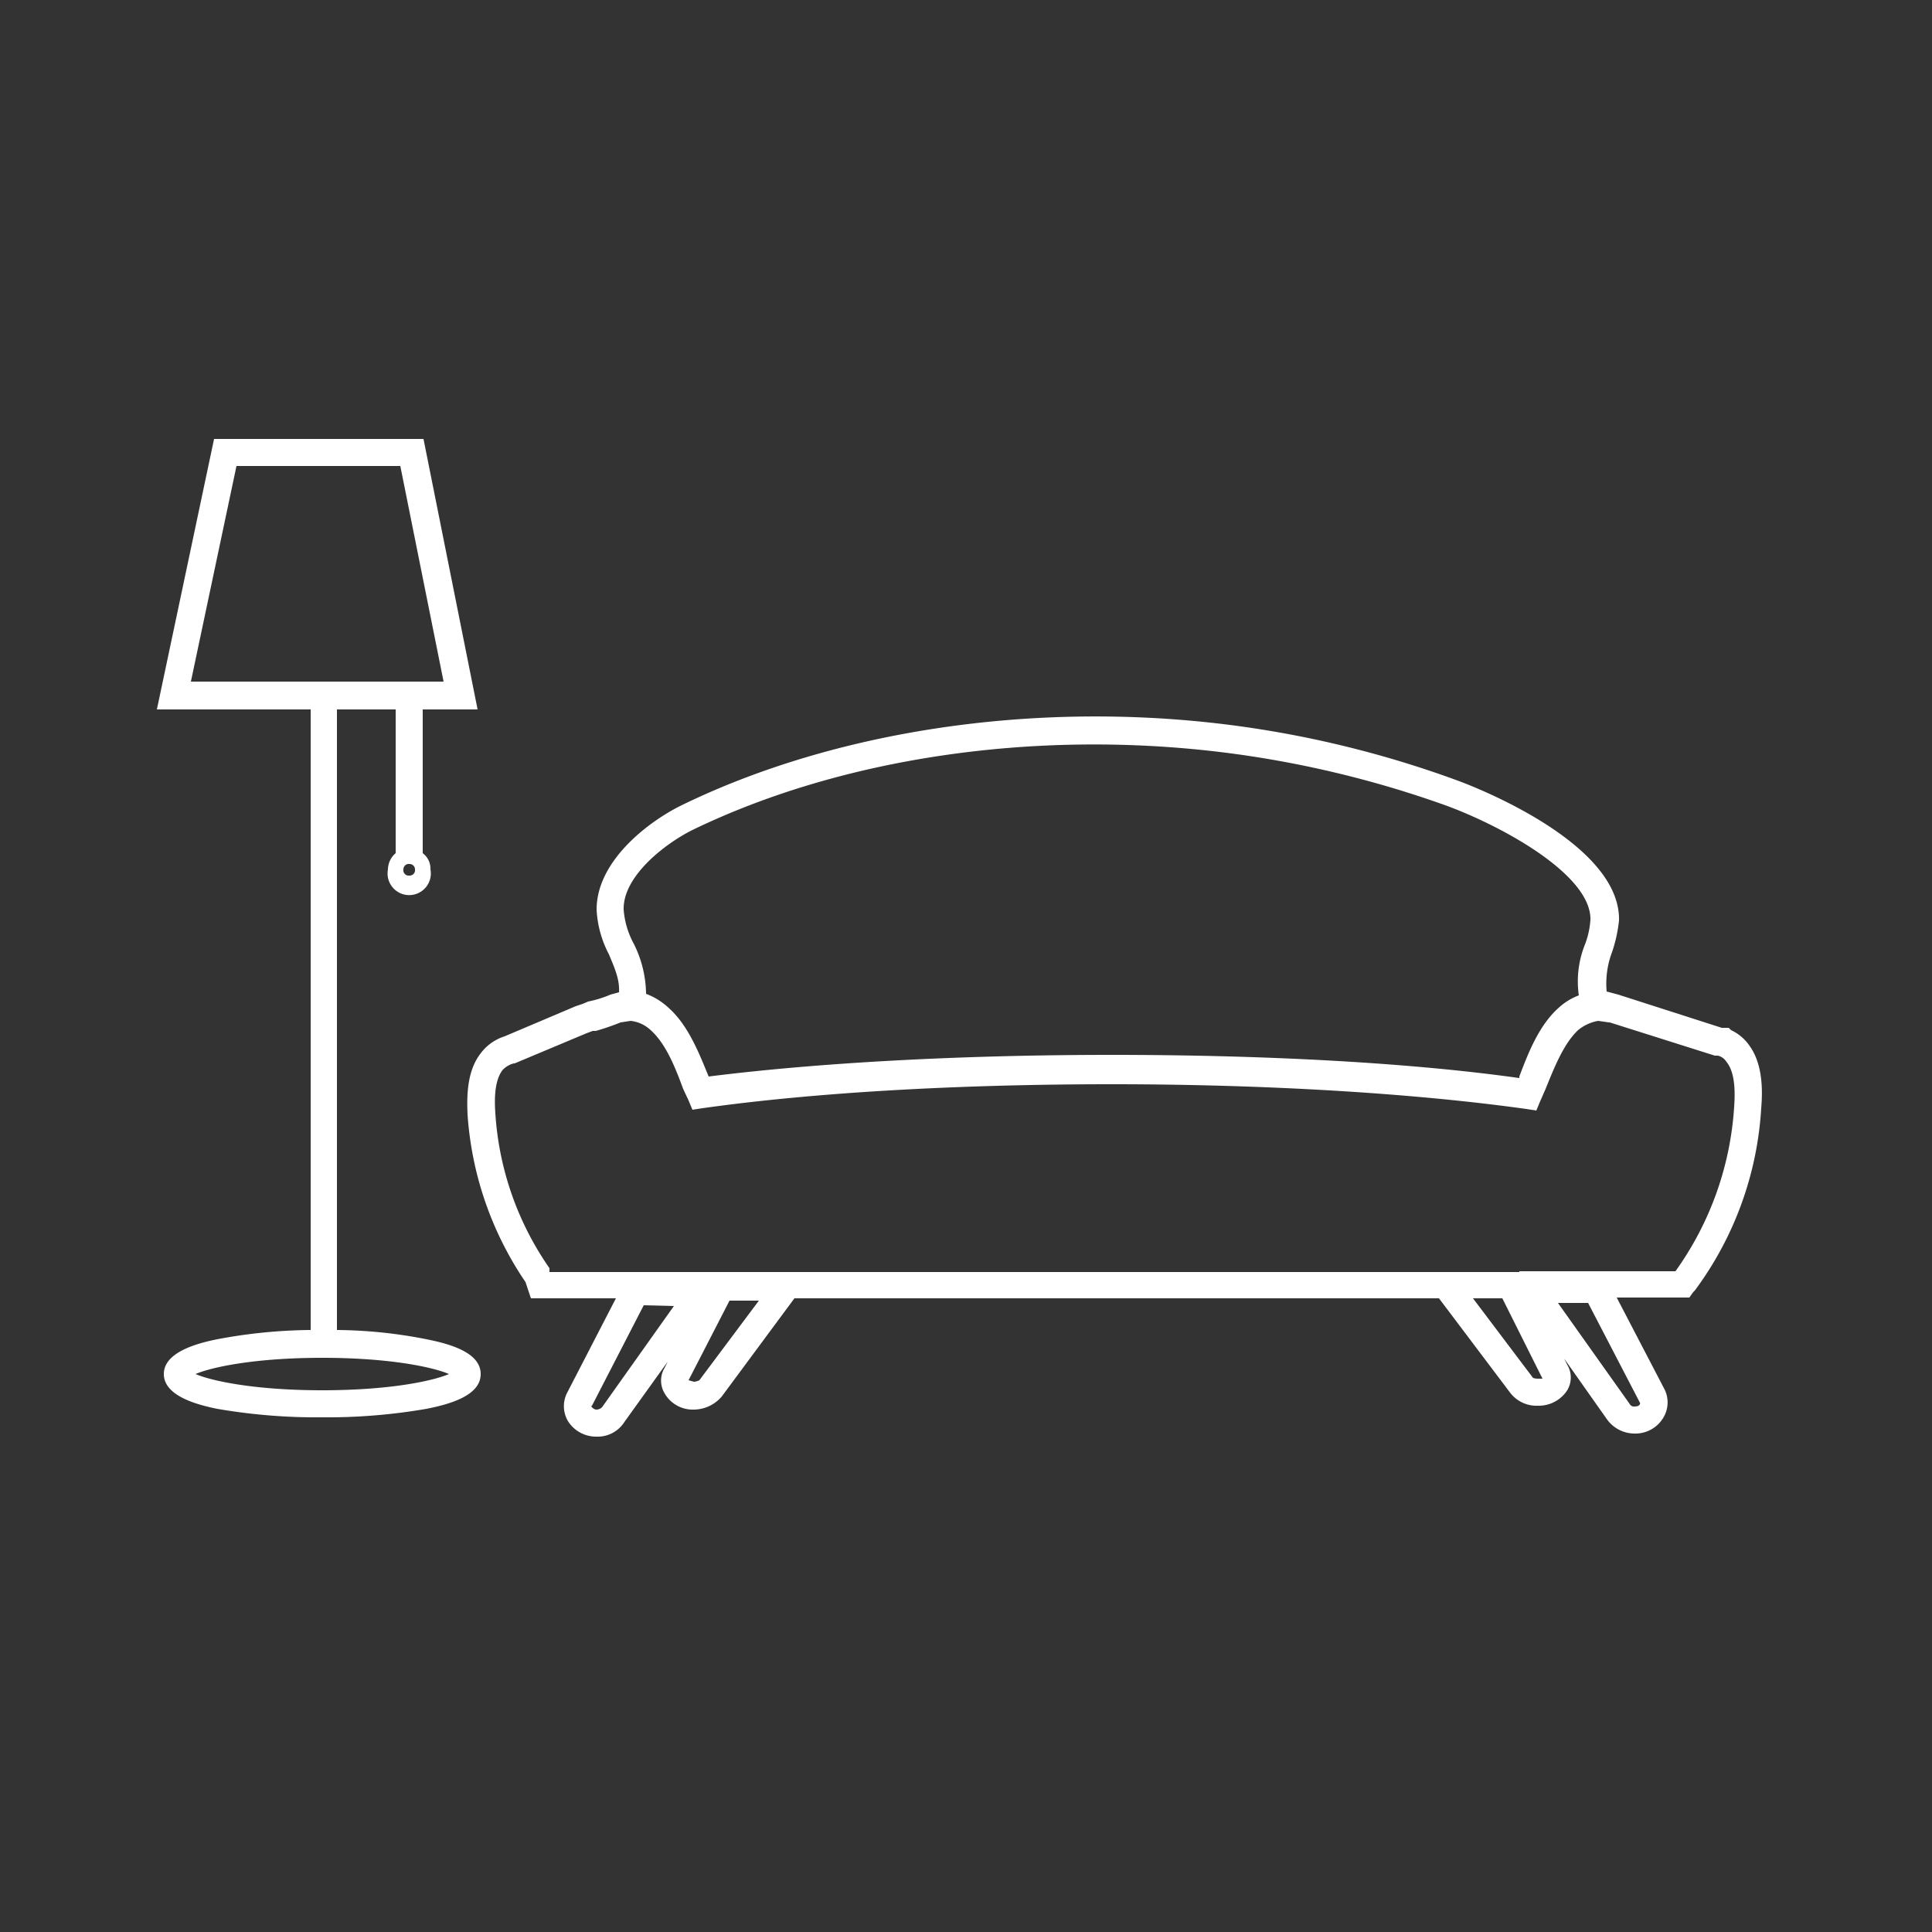 <svg id="Layer_1" data-name="Layer 1" xmlns="http://www.w3.org/2000/svg" xmlns:xlink="http://www.w3.org/1999/xlink" width="250" height="250" viewBox="0 0 250 250" style="fill: #ffffff;"><rect x="0" y="0" width="250" height="250" fill="#333333" stroke="none"/><path class="cls-1" d="M77.2,185.9a4.3,4.3,0,0,1-3.7-2,3.8,3.8,0,0,1-.1-3.7L79.7,168h-11l-.7-2.1a43.8,43.8,0,0,1-7.5-21.7c-.1-2.3-.1-5.6,1.7-7.9a6.2,6.2,0,0,1,3.1-2.2l9.2-3.9.9-.3.7-.3a14.7,14.7,0,0,0,2.9-.9l1.1-.3c.1-1.7-.6-3.2-1.3-4.9a13.9,13.9,0,0,1-1.6-5.8c0-6.4,6.9-11.5,11-13.5,19.7-9.6,45.3-13.5,70.1-10.5a135.4,135.4,0,0,1,30.3,7.3c2.2.8,21.1,8.1,20.9,18.1a18.7,18.7,0,0,1-.9,4.1,11.5,11.5,0,0,0-.7,5.1l1.5.4,13.4,4.3h.9l.3.3a5.9,5.9,0,0,1,2.3,1.9c1.8,2.4,1.8,5.8,1.6,8.2a43.9,43.9,0,0,1-8.6,23.6l-.2.2-.5.7h-9.4l6.2,11.9a3.8,3.8,0,0,1-.2,3.7,4.2,4.2,0,0,1-3.7,2,4.4,4.4,0,0,1-3.6-1.9l-5.5-7.8.4.8a3.2,3.2,0,0,1,0,3.3,4.4,4.4,0,0,1-3.8,2,4.3,4.3,0,0,1-3.6-1.7L186.2,168H102.8l-9.4,12.7a4.8,4.8,0,0,1-3.6,1.7,4.2,4.2,0,0,1-3.8-2.1,3.2,3.2,0,0,1,0-3.3l.4-.8L80.8,184A4.1,4.1,0,0,1,77.2,185.9Zm6.1-17-6.7,13c-.1,0-.1.1,0,.2s.3.3.6.3a1.1,1.1,0,0,0,.7-.3h0l9.3-13.1Zm118.3-.3,9.3,13.1a.6.6,0,0,0,.6.3c.4,0,.6-.1.7-.3s0-.1,0-.2l-6.7-12.9Zm-112.5,10,.7.2a2,2,0,0,0,.7-.2h0l7.7-10.3H94.4ZM190.6,168l7.7,10.2c0,.1.3.2.7.2h.6L194.4,168Zm6-3.5h20.2a40.9,40.9,0,0,0,7.6-21.3c.2-2.8-.1-4.7-1-5.8h0a1.8,1.8,0,0,0-1.1-.8h-.4l-13.6-4.3h-.1l-1.4-.2a5.6,5.6,0,0,0-2.6,1.2c-1.9,1.8-3.1,4.9-4.2,7.6l-.7,1.6-.5,1.2-1.3-.2c-14.3-2-33.3-3.2-53.6-3.2s-38.8,1.1-53,3.1l-1.3.2-.5-1.2-.7-1.5c-1-2.7-2.2-5.8-4.2-7.6a4.5,4.5,0,0,0-2.6-1.2l-1.3.2a31.1,31.1,0,0,1-3.2,1.1h-.4l-.8.3-9.3,3.9h-.1a3,3,0,0,0-1.5.9c-.8,1.1-1.1,2.9-.9,5.6a39.4,39.4,0,0,0,7,20v.5H196.6Zm-52.7-28c19.8,0,38.5,1,52.7,3v-.2c1.1-2.9,2.5-6.6,5.1-8.9a8,8,0,0,1,2.6-1.6,12.8,12.8,0,0,1,.8-6.6,10.9,10.9,0,0,0,.7-3.2h0c.1-5.7-11-11.9-18.5-14.7a134.9,134.9,0,0,0-29.5-7c-24.2-2.9-49,.8-68.2,10.1-3.6,1.8-9,6-8.9,10.3a11,11,0,0,0,1.3,4.4,14.8,14.8,0,0,1,1.6,6.5,8.8,8.8,0,0,1,2.9,1.8c2.6,2.3,4,6,5.2,8.9h0C106,137.5,124.4,136.5,143.9,136.5Zm-67.2-3.3Zm-35,50.2a75.5,75.5,0,0,1-13.6-1.1c-3-.6-6.9-1.8-6.9-4.5s3.9-3.9,6.9-4.5a67.7,67.7,0,0,1,12.1-1.2V91.8H20.3l7.4-35H54.8l7,35H54.7v18.6a2.5,2.5,0,0,1,1,2.1,2.8,2.8,0,1,1-5.5,0,2.8,2.8,0,0,1,1-2.1V91.8H43.6v80.3a61.8,61.8,0,0,1,11.6,1.2c3,.6,7,1.7,7,4.5s-4,3.9-7,4.5A75.5,75.5,0,0,1,41.7,183.4Zm-16.4-5.6c2.1.9,7.7,2.1,16.4,2.1s14.3-1.2,16.4-2.1c-2.1-.9-7.7-2.1-16.4-2.1S27.4,176.9,25.3,177.8Zm27.7-66a.7.7,0,0,0-.8.7.7.7,0,0,0,.8.8.7.7,0,0,0,.7-.8A.7.7,0,0,0,53,111.8ZM24.7,88.2H57.4L51.8,60.3H30.6Z"/></svg>
